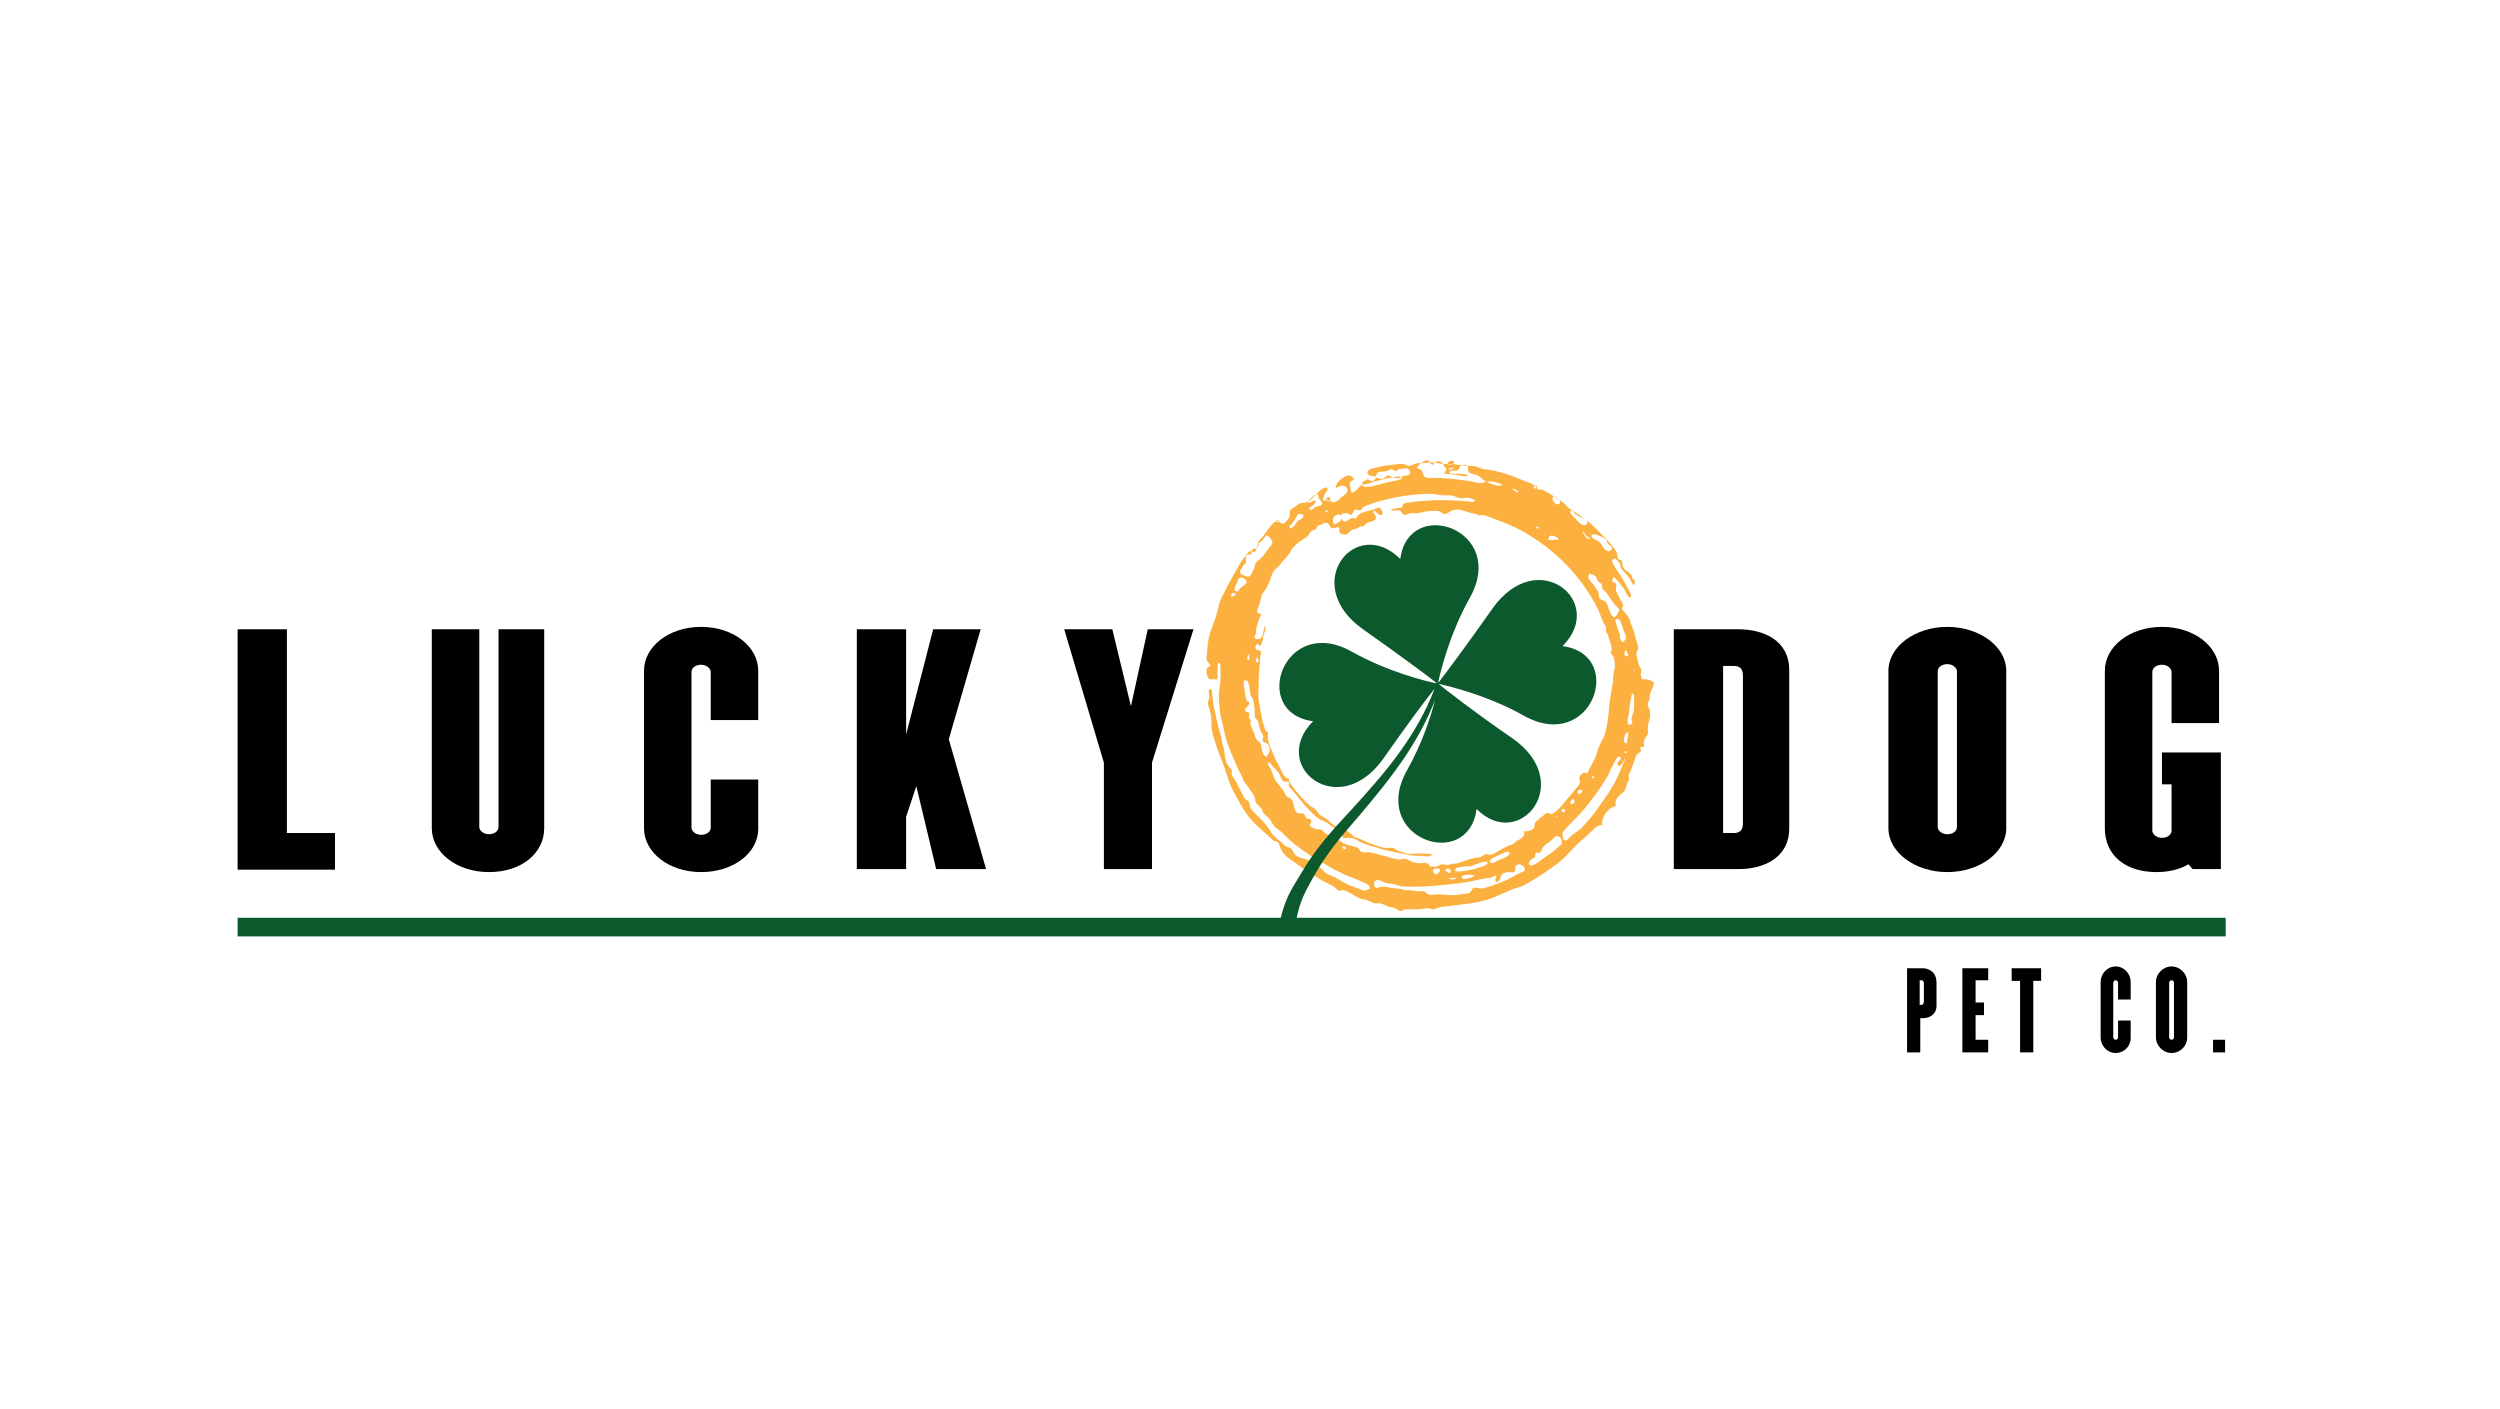 <svg xmlns="http://www.w3.org/2000/svg" xmlns:xlink="http://www.w3.org/1999/xlink" width="1640" zoomAndPan="magnify" viewBox="0 0 1230 693" height="924" preserveAspectRatio="xMidYMid meet" version="1.0"><path fill="#0d592e" d="M 116.906 451.539 L 1095.031 451.539 L 1095.031 460.707 L 116.906 460.707 Z M 116.906 451.539 " fill-opacity="1" fill-rule="nonzero"/><path fill="#fbb040" d="M 812.566 335.039 C 811.09 334.152 809.312 334.152 807.539 334.152 C 805.469 334.152 803.398 334.152 801.031 334.152 C 799.258 334.152 797.188 333.855 795.117 334.152 C 793.637 334.445 793.637 335.332 793.34 336.812 C 792.75 340.953 791.863 345.09 791.566 349.23 C 791.27 353.371 790.68 357.512 789.496 361.355 C 788.906 363.129 788.016 364.605 787.129 366.383 C 786.242 367.859 785.945 369.93 785.355 371.406 C 784.766 373.184 783.875 374.66 782.988 376.434 C 782.695 377.027 782.102 377.914 781.805 378.504 C 781.512 379.098 781.512 379.984 780.918 380.277 C 780.328 380.574 779.734 379.984 779.145 380.277 C 778.551 380.277 778.551 380.574 777.961 381.164 C 777.664 381.461 777.074 382.055 777.074 382.348 C 776.777 383.234 777.371 383.828 777.371 384.715 C 777.371 386.191 775.301 387.965 774.41 389.148 C 773.23 390.629 772.047 392.105 770.863 393.289 C 769.09 395.656 766.426 398.906 763.766 400.387 C 762.582 400.977 761.988 399.5 760.805 400.09 C 760.215 400.387 759.625 400.977 759.328 401.273 C 758.441 401.863 757.555 402.457 756.664 403.344 C 756.074 403.934 755.484 404.23 755.188 405.117 C 754.891 406.004 755.188 406.594 754.594 407.48 C 753.41 408.664 752.23 408.961 750.75 408.961 C 749.27 408.961 750.16 409.551 749.863 410.734 C 749.27 412.215 747.496 413.102 746.312 413.691 C 745.723 413.988 745.129 414.875 744.539 415.168 C 743.945 415.762 742.766 415.762 742.172 416.059 C 740.398 416.945 738.625 417.832 737.145 418.719 C 735.664 419.605 734.188 420.789 732.41 420.492 C 731.523 420.195 731.23 420.195 730.34 420.492 C 729.75 420.789 729.16 421.379 728.27 421.676 C 727.68 421.973 726.793 421.973 725.906 421.973 C 724.723 422.266 723.836 422.562 722.652 422.859 C 720.875 423.449 719.102 424.039 717.328 424.633 C 716.441 424.926 715.848 424.926 714.961 424.926 C 714.074 424.926 713.188 425.52 712.004 425.52 C 711.117 425.52 710.23 425.223 709.637 425.223 C 708.75 425.223 708.16 425.816 707.27 426.109 C 706.383 426.406 705.793 426.406 704.609 426.406 C 704.609 426.406 703.426 426.406 703.426 426.109 C 703.129 425.816 703.129 425.223 702.539 424.926 C 701.652 424.336 700.766 424.633 699.879 424.633 C 698.102 424.926 696.031 424.633 694.258 423.746 C 693.074 423.152 691.594 422.266 690.117 422.562 C 688.934 422.859 688.934 422.859 688.047 422.859 C 687.16 422.562 685.977 422.562 685.09 422.266 C 683.312 421.676 681.242 421.082 679.469 420.789 C 677.695 420.195 675.625 419.605 673.848 419.309 C 672.371 419.016 670.891 419.902 669.707 419.016 C 668.82 418.422 668.82 417.238 667.637 416.945 C 665.863 416.352 664.09 416.059 662.312 415.465 C 661.426 415.168 661.129 415.168 660.539 414.578 C 659.059 413.395 657.582 412.805 656.102 411.918 C 654.918 411.324 653.145 410.734 651.961 409.848 C 651.371 409.551 651.074 408.961 650.484 408.367 C 649.594 407.777 649.004 408.074 648.117 408.074 C 647.23 408.074 645.16 407.188 644.566 406.301 C 643.977 405.117 646.344 403.934 644.566 403.047 C 643.977 402.75 643.383 403.047 642.793 402.457 C 642.496 402.16 642.199 401.566 641.906 400.977 C 641.02 399.5 639.242 400.68 638.059 399.793 C 635.988 398.02 637.172 394.766 635.102 392.992 C 634.512 392.402 633.918 392.402 633.328 392.105 C 632.738 391.809 632.145 390.332 631.848 389.742 C 630.961 388.262 629.777 386.785 628.594 385.305 C 627.414 384.121 626.82 382.645 626.23 380.871 C 625.934 379.984 625.637 379.391 625.344 378.504 C 625.047 377.914 623.566 376.141 623.863 375.547 C 624.16 374.07 625.637 376.434 625.934 376.73 C 627.117 378.207 628.594 379.391 629.484 380.871 C 630.074 382.051 630.371 383.828 631.555 384.418 C 632.738 385.008 633.918 383.828 634.215 385.305 C 634.215 385.898 633.918 386.488 634.215 387.078 C 634.512 387.375 635.398 388.262 635.695 388.559 C 636.879 390.035 638.059 391.516 639.242 392.992 C 640.723 394.766 642.203 396.543 643.977 398.316 C 645.453 399.793 646.934 401.566 648.707 402.75 C 649.891 403.637 651.668 403.934 652.848 404.82 C 654.031 405.707 655.215 406.594 656.695 407.48 C 658.172 408.367 659.652 409.551 660.242 411.031 C 660.836 413.102 661.426 412.215 663.496 412.215 C 666.16 411.918 668.82 414.281 671.484 415.168 C 672.961 415.762 674.738 416.352 676.215 416.648 C 682.133 418.719 688.047 419.605 693.961 420.789 C 696.031 421.082 697.809 421.082 699.879 421.082 C 701.652 421.379 703.133 421.676 704.906 420.492 C 702.539 419.902 700.172 419.902 697.809 419.902 C 695.738 419.902 693.074 420.492 691.004 419.605 C 690.117 419.016 688.934 419.016 688.047 418.719 C 687.16 418.422 686.566 417.535 685.68 417.238 C 684.793 416.945 683.02 417.238 681.836 417.238 C 680.652 416.945 679.172 416.648 677.992 416.352 C 675.625 415.465 672.961 414.578 670.598 413.395 C 669.707 413.102 668.82 412.508 667.637 412.215 C 666.16 411.918 665.863 411.621 664.977 410.438 C 664.383 409.848 664.383 410.145 663.793 409.551 C 663.203 408.961 663.203 408.664 662.312 408.664 C 661.426 408.367 660.539 408.664 660.242 407.48 C 660.242 406.891 660.539 405.707 660.836 405.414 C 660.539 406.301 658.172 406.891 657.582 406.594 C 655.809 406.301 654.031 403.934 652.848 403.047 C 651.668 402.16 650.188 401.566 649.004 400.68 C 648.414 400.09 648.117 399.203 647.527 398.609 C 646.934 397.723 645.457 397.133 644.566 396.543 C 641.906 394.176 639.242 391.219 637.172 388.559 C 636.582 387.672 635.695 386.785 635.102 385.898 C 634.809 385.305 634.512 385.008 634.215 384.418 C 634.215 384.121 634.215 383.234 634.215 383.234 C 633.922 382.941 633.031 382.941 632.738 382.645 C 631.258 381.461 630.371 379.094 629.484 377.32 C 628.301 375.25 627.117 372.887 626.23 370.52 C 625.344 368.449 624.457 366.383 623.863 364.016 C 623.566 362.832 623.863 362.242 623.863 361.059 C 623.863 360.172 623.863 360.469 623.273 359.875 C 622.387 359.285 622.387 358.988 622.09 357.805 C 621.793 356.328 620.906 354.848 620.906 353.371 C 620.02 348.934 618.836 344.203 619.133 339.473 C 619.426 336.812 619.133 333.855 619.426 331.195 C 619.426 328.531 620.02 325.871 620.02 323.211 C 620.02 322.617 620.609 321.141 620.312 320.551 C 619.723 319.664 619.133 319.957 618.242 319.664 C 616.766 318.773 618.242 315.227 619.723 317.887 C 621.203 316.707 621.203 314.93 621.496 313.156 C 621.793 311.68 622.977 309.609 622.68 307.836 C 621.203 309.312 622.09 313.156 619.723 314.34 C 619.133 314.637 617.652 314.637 617.355 313.75 C 617.062 313.156 617.949 311.973 617.949 311.086 C 617.949 308.723 618.836 306.355 619.723 303.992 C 620.02 303.105 620.906 302.512 620.02 301.922 C 619.133 301.328 618.539 302.215 618.539 300.738 C 618.539 299.555 619.426 298.078 619.723 297.191 C 620.02 296.008 620.316 294.527 620.609 293.348 C 620.906 292.164 621.793 291.277 622.387 290.391 C 623.273 289.5 623.566 288.32 624.16 287.137 C 625.047 285.066 625.637 282.109 627.117 280.336 C 627.707 279.742 628.598 279.152 629.188 278.562 C 630.074 277.676 630.668 276.492 631.555 275.605 C 632.441 274.719 633.328 273.832 633.922 272.941 C 634.809 272.055 635.102 270.578 635.992 269.691 C 637.469 267.918 639.242 266.438 641.312 265.254 C 642.203 264.664 643.09 264.074 643.68 263.48 C 644.273 262.594 644.566 261.707 645.457 261.117 C 646.047 260.82 646.934 260.82 647.527 260.23 C 647.82 259.934 647.82 259.34 648.117 259.047 C 648.707 258.16 649.004 258.453 649.891 258.16 C 650.777 257.863 651.668 256.977 652.852 257.273 C 654.031 257.566 654.031 259.047 654.922 259.637 C 655.809 260.23 656.102 259.934 657.285 259.637 C 657.879 259.34 658.469 259.047 658.766 259.637 C 659.355 260.523 658.469 261.707 659.652 262.594 C 660.242 262.891 661.723 263.188 662.609 262.891 C 663.496 262.594 664.09 261.41 664.977 260.82 C 665.863 260.23 667.047 260.23 667.934 259.934 C 668.23 259.637 668.527 259.34 669.117 259.047 C 669.707 258.75 670.004 259.047 670.598 259.047 C 671.188 258.75 671.777 257.863 672.668 257.273 C 674.441 256.387 678.285 256.387 676.512 253.43 C 676.215 252.836 675.031 251.949 675.918 251.359 C 676.809 251.062 677.102 252.246 677.695 252.539 C 678.285 253.133 679.469 253.723 680.062 253.133 C 680.652 252.539 679.469 250.176 678.879 249.879 C 677.992 249.582 676.512 250.473 675.625 250.766 C 674.441 251.062 673.258 251.359 672.074 251.652 C 670.891 251.949 669.707 252.246 668.527 253.133 C 668.23 253.43 667.637 254.316 667.344 254.609 C 667.047 255.203 666.75 255.203 666.457 254.906 C 666.16 254.906 665.863 254.906 665.273 254.906 C 663.496 255.203 661.723 258.16 660.242 255.496 C 659.949 254.609 659.355 253.43 660.242 252.836 C 660.539 252.539 661.426 252.539 661.723 252.539 C 662.312 252.539 662.609 252.539 663.203 252.539 C 663.496 252.539 663.496 252.836 663.793 253.133 C 664.383 253.133 663.793 253.43 664.383 253.43 C 664.68 253.43 664.977 253.133 665.273 252.836 C 665.863 251.949 665.863 251.062 666.75 250.766 C 667.637 250.473 668.527 251.359 669.414 251.062 C 670.004 250.766 670.004 250.473 670.301 249.879 C 670.598 249.289 671.188 249.289 671.777 248.992 C 675.031 247.516 678.582 246.629 682.133 245.738 C 687.75 244.262 693.961 243.375 699.879 243.078 C 703.133 242.781 706.09 243.078 709.344 243.672 C 711.414 243.965 713.188 243.375 714.961 243.965 C 716.145 244.262 717.328 245.148 718.809 245.148 C 720.582 245.148 721.766 244.559 723.539 245.148 C 724.133 245.445 726.793 246.035 725.02 246.922 C 724.426 247.219 722.652 246.629 722.062 246.629 C 720.582 246.629 719.102 246.332 717.625 246.332 C 714.668 246.332 711.414 246.035 708.453 246.035 C 705.203 246.035 701.949 246.332 698.398 246.629 C 696.918 246.629 695.441 246.922 693.961 247.219 C 693.074 247.219 691.301 247.219 690.414 248.105 C 690.117 248.402 690.117 249.289 689.82 249.586 C 689.523 249.879 688.637 249.879 688.344 249.879 C 686.863 249.879 685.68 250.473 684.203 250.766 C 685.68 251.949 686.566 250.766 688.047 251.062 C 689.523 251.062 689.523 252.539 690.414 253.133 C 691.301 253.723 691.891 253.133 692.777 252.836 C 694.258 252.246 695.145 252.539 696.625 252.539 C 698.398 252.539 699.879 251.949 701.355 251.652 C 703.133 251.359 704.609 251.359 706.383 251.359 C 707.273 251.359 707.566 251.359 708.453 251.652 C 709.047 251.949 709.344 252.539 710.23 252.836 C 711.707 253.133 712.891 251.949 714.074 251.359 C 716.738 249.879 720.285 251.359 723.242 252.246 C 724.133 252.539 724.723 252.539 725.609 252.836 C 726.203 252.836 726.793 253.133 727.383 253.43 C 727.977 253.723 728.566 253.43 729.453 253.43 C 730.344 253.43 730.934 253.723 731.82 254.02 C 738.031 256.387 744.242 258.453 750.16 262.004 C 765.242 270.578 777.668 283.293 785.652 298.668 C 786.836 301.035 787.723 303.398 788.609 305.766 C 788.906 306.652 789.793 307.539 790.09 308.426 C 790.383 309.02 790.09 309.609 790.09 310.496 C 790.09 311.086 790.68 311.383 790.977 311.973 C 791.566 313.453 791.863 315.227 792.453 316.707 C 792.75 317.887 793.637 320.254 792.16 321.141 C 794.23 322.324 794.523 325.871 794.523 327.941 C 794.523 330.012 792.16 335.039 794.82 336.223 C 796.004 336.812 798.371 336.516 799.555 336.516 C 801.328 336.516 803.102 336.516 804.879 336.516 C 805.766 336.516 807.539 336.812 808.129 335.926 C 808.426 335.039 807.242 332.969 807.242 331.785 C 807.242 331.195 807.539 330.309 807.539 329.715 C 807.539 329.125 806.949 328.531 806.652 327.941 C 806.059 326.465 805.766 324.984 805.469 323.508 C 804.879 321.73 804.879 321.438 805.766 319.957 C 806.355 318.48 805.766 317 805.172 315.523 C 804.582 314.043 804.582 312.566 803.988 311.086 C 803.398 309.312 802.809 307.836 802.215 306.355 C 801.918 304.879 801.328 303.695 800.441 302.512 C 799.848 301.625 797.777 300.148 798.074 298.965 C 798.074 298.668 798.668 298.371 798.668 298.078 C 798.668 297.484 797.777 296.008 797.484 295.414 C 796.598 293.938 795.707 292.164 795.117 290.684 C 794.82 289.504 795.707 287.727 794.82 286.84 C 794.23 286.547 793.637 286.547 793.344 285.953 C 793.047 285.363 793.637 284.477 793.934 283.883 C 796.004 285.363 797.777 288.023 799.258 290.094 C 799.848 291.277 800.441 292.754 801.328 293.641 C 802.809 294.824 802.512 293.051 802.215 292.164 C 800.441 288.32 798.371 284.77 796.004 281.223 C 795.414 280.336 794.82 279.449 794.23 278.562 C 793.637 277.676 792.453 275.605 793.934 275.012 C 794.82 274.422 795.414 275.309 795.707 275.898 C 796.301 276.492 796.891 276.789 797.188 277.676 C 797.484 278.266 797.188 278.855 797.484 279.449 C 797.777 280.039 798.371 280.336 798.668 280.926 C 799.555 282.109 800.738 282.996 801.625 284.477 C 802.512 285.656 802.809 287.137 803.988 288.023 C 803.988 287.434 804.582 286.25 804.285 285.66 C 803.988 285.066 803.398 285.066 803.102 284.477 C 802.809 283.883 802.809 283.293 802.512 282.703 C 801.918 281.812 800.441 281.223 799.555 280.336 C 798.371 279.152 798.371 278.266 798.074 276.789 C 798.074 275.012 797.188 275.902 796.301 275.012 C 795.414 274.125 796.004 272.945 795.414 271.762 C 793.637 268.508 790.68 265.551 788.02 262.891 C 785.652 260.523 783.285 257.863 780.328 255.793 C 778.848 254.906 777.668 253.723 776.188 252.836 C 774.707 251.652 772.934 251.062 771.453 249.586 C 770.273 248.695 769.68 247.516 768.203 246.629 C 767.02 245.738 765.836 244.852 764.652 244.262 C 763.172 243.375 761.988 242.488 760.512 241.895 C 759.918 241.602 759.625 241.305 759.031 241.008 C 757.555 240.418 756.961 241.602 756.074 240.121 C 754.594 237.758 751.047 237.164 748.383 235.984 C 743.059 233.617 737.441 231.844 731.523 230.957 C 730.637 230.957 730.047 230.66 729.16 230.66 C 727.977 230.363 727.09 229.773 725.906 229.477 C 724.723 229.184 723.242 229.184 721.766 229.184 C 719.988 229.184 718.512 228.887 716.738 228.59 C 713.484 228 709.934 228.59 706.68 227.703 C 705.203 227.406 703.723 227.406 702.242 227.703 C 700.469 228 698.695 227.703 696.918 228 C 695.441 228.293 694.258 229.477 693.074 229.184 C 692.188 229.184 691.598 228.59 690.707 228.293 C 689.82 228.293 688.934 228.293 688.047 228.293 C 685.68 228.59 683.312 228.887 680.949 229.184 C 679.172 229.477 677.398 230.07 675.625 230.363 C 675.328 230.363 674.738 230.66 674.441 230.66 C 673.258 230.957 672.074 232.73 673.258 233.617 C 673.555 233.914 676.215 234.504 676.512 234.504 C 677.102 234.207 677.102 233.617 677.398 233.027 C 677.695 232.434 678.285 232.137 678.879 232.137 C 680.355 231.844 681.539 232.137 683.02 231.547 C 683.609 231.25 683.906 230.66 684.793 230.957 C 685.383 230.957 685.977 231.844 686.863 231.844 C 687.16 231.844 687.457 230.957 688.047 230.957 C 688.637 230.66 688.934 230.66 689.527 230.66 C 690.414 230.66 691.891 230.07 692.777 230.66 C 693.371 230.957 693.961 232.434 693.668 233.027 C 693.371 234.207 690.707 233.914 689.82 234.504 C 688.344 235.094 688.047 235.688 686.273 235.094 C 685.383 234.801 684.793 235.094 683.906 235.094 C 682.133 235.391 680.652 235.688 678.879 236.277 C 677.102 236.574 675.625 237.164 673.848 237.758 C 672.371 238.348 670.891 238.051 669.414 238.938 C 668.23 239.828 667.344 241.602 665.863 242.191 C 664.383 242.785 664.68 241.008 664.383 239.828 C 664.09 238.645 663.793 237.758 664.68 236.871 C 664.977 236.574 666.16 236.277 666.16 235.688 C 666.16 235.391 664.977 234.207 664.68 234.207 C 662.312 233.027 657.879 236.871 657.285 238.938 C 656.695 241.008 658.172 239.531 659.062 239.234 C 660.242 238.645 662.02 238.938 662.609 240.121 C 663.793 241.895 662.02 243.078 660.836 243.965 C 659.652 244.852 658.469 246.332 656.992 246.922 C 655.512 247.516 654.625 246.332 653.145 246.035 C 652.555 246.035 651.961 246.332 651.371 246.332 C 650.484 246.035 651.074 245.445 651.074 244.852 C 651.371 244.262 651.668 243.375 651.961 242.785 C 652.258 241.895 653.738 241.008 653.145 240.418 C 651.961 238.051 647.23 243.672 646.344 244.559 C 645.16 245.738 643.977 246.922 642.496 247.219 C 640.723 247.516 639.836 247.219 638.355 248.402 C 637.469 249.289 635.992 249.879 635.102 250.766 C 633.922 251.949 634.809 252.539 634.512 254.02 C 634.215 254.906 632.441 257.273 631.555 257.566 C 630.074 258.16 629.484 255.793 628.004 256.387 C 626.82 256.68 625.344 258.453 624.75 259.344 C 623.566 260.82 622.387 262.297 621.496 263.777 C 620.609 264.664 619.133 266.145 618.836 267.324 C 618.539 268.211 618.836 268.508 618.539 269.395 C 618.242 269.988 617.949 270.578 617.652 271.168 C 617.652 272.055 614.992 271.168 614.695 271.168 C 614.102 271.465 613.215 272.945 612.922 273.238 C 612.328 274.125 611.738 274.719 611.145 275.605 C 610.258 276.789 609.668 277.969 609.074 279.152 C 606.117 284.18 603.16 289.504 600.793 294.527 C 599.312 297.781 599.02 301.328 597.836 304.582 C 596.652 307.836 595.172 311.086 594.582 314.637 C 594.285 316.41 593.992 318.184 593.992 319.957 C 593.992 321.438 593.398 323.211 593.695 324.688 C 593.992 325.578 595.469 326.758 595.469 327.352 C 595.172 328.238 593.992 327.941 593.695 329.125 C 593.398 330.309 593.695 332.082 594.285 333.266 C 595.172 334.742 595.766 334.152 597.242 334.152 C 598.133 334.152 598.723 334.742 599.02 333.559 C 599.312 332.969 599.02 332.082 599.02 331.488 C 599.02 330.898 599.02 330.012 599.02 329.422 C 599.02 328.828 599.02 327.055 599.312 326.465 C 600.496 324.688 600.496 328.828 600.496 329.125 C 600.496 330.898 600.496 332.672 600.496 334.152 C 600.496 335.926 600.203 337.402 599.906 339.18 C 599.312 342.43 599.906 346.57 600.203 349.824 C 600.496 353.074 601.68 356.328 602.273 359.582 C 603.457 366.086 606.414 371.703 608.777 377.617 C 609.668 379.688 611.145 381.758 611.738 383.828 C 612.328 385.012 612.922 385.602 613.809 386.785 C 614.695 387.969 615.582 389.445 616.469 390.629 C 617.355 391.812 617.355 392.992 617.652 394.176 C 618.242 395.656 618.836 395.949 620.02 397.133 C 620.906 397.727 620.906 398.906 621.496 399.793 C 622.09 400.977 623.566 401.57 624.457 402.75 C 625.344 403.934 625.934 405.117 626.82 406.301 C 627.707 407.48 628.891 408.074 630.074 408.961 C 632.441 411.328 634.809 413.691 637.469 415.762 C 640.133 417.832 642.793 419.605 645.457 421.379 C 647.527 422.859 649.891 424.039 651.961 425.223 C 653.441 426.109 654.625 426.703 656.102 427.59 C 659.062 429.066 662.312 430.84 665.273 431.73 C 666.75 432.32 668.23 432.91 670.004 433.797 C 671.188 434.391 673.555 434.98 673.848 436.461 C 674.145 437.348 674.145 436.754 673.555 437.348 C 673.258 437.641 672.668 437.938 672.371 437.938 C 671.484 438.234 671.188 438.234 670.301 437.938 C 668.82 437.348 667.047 436.754 665.566 436.164 C 662.609 435.277 659.949 433.504 656.992 431.73 C 655.809 431.137 654.328 430.547 652.848 429.953 C 651.668 429.363 650.777 427.883 649.598 426.996 C 649.004 426.703 648.707 426.406 648.117 426.406 C 647.527 426.406 646.934 426.703 646.344 426.406 C 645.75 426.109 646.047 425.52 646.047 425.223 C 645.75 424.633 645.16 424.039 644.566 423.746 C 642.203 421.973 639.242 422.562 637.172 420.492 C 636.285 419.605 635.992 417.832 634.809 417.238 C 634.215 416.945 633.625 416.945 632.738 416.352 C 631.848 416.059 631.258 415.172 630.668 414.578 C 629.484 413.691 628.301 412.805 627.117 411.621 C 625.934 410.438 625.047 408.961 624.16 407.48 C 622.09 404.82 619.723 402.16 617.062 399.793 C 616.172 398.906 615.285 398.02 614.992 396.836 C 614.695 395.949 614.695 395.062 614.398 394.473 C 614.102 393.289 613.215 393.879 612.625 392.992 C 612.031 392.699 611.738 391.516 611.441 390.922 C 610.258 388.855 609.074 386.785 608.188 384.715 C 607.598 383.531 606.707 382.645 606.117 381.461 C 605.523 379.984 606.707 379.098 605.523 378.207 C 603.453 376.141 602.863 374.07 602.566 371.406 C 602.273 369.93 602.273 368.156 601.68 366.676 C 601.09 364.902 601.09 363.129 600.496 361.355 C 599.609 358.102 598.723 355.145 598.133 351.891 C 597.242 348.344 596.652 344.5 596.355 340.953 C 596.355 340.359 596.355 338.586 595.172 339.18 C 594.285 339.473 594.879 341.246 594.879 341.84 C 595.469 343.316 594.582 344.203 594.285 345.684 C 594.285 347.457 595.172 348.934 595.469 350.414 C 596.355 353.668 595.766 356.918 596.355 360.172 C 597.836 365.492 599.609 370.52 601.68 375.547 C 603.453 380.277 604.637 385.305 607.004 389.742 C 609.371 393.879 611.441 398.02 614.398 401.863 C 616.469 404.523 619.133 406.891 621.793 409.258 C 622.977 410.438 624.16 411.324 625.344 412.508 C 625.934 413.102 626.23 413.395 626.82 413.691 C 627.414 413.988 628.301 413.988 628.594 414.281 C 629.484 414.875 629.777 417.238 630.371 418.125 C 631.258 419.605 632.145 420.789 633.625 421.973 C 635.988 423.746 638.355 425.223 640.723 426.996 C 643.383 429.066 646.344 430.547 649.004 432.32 C 651.668 434.094 654.918 434.98 657.285 437.051 C 657.879 437.641 658.172 438.234 659.059 438.234 C 659.652 438.234 660.242 437.938 660.836 437.938 C 662.609 438.234 664.383 439.418 665.863 440.305 C 667.047 440.895 668.523 442.078 670.004 442.375 C 670.594 442.668 671.484 442.375 672.074 442.668 C 672.961 442.965 673.848 443.555 674.738 443.852 C 675.328 444.148 675.918 444.441 676.512 444.441 C 677.398 444.738 677.988 444.148 678.879 444.441 C 680.355 444.738 682.129 445.625 683.609 446.219 C 684.793 446.512 685.977 446.512 686.863 447.105 C 688.047 447.695 688.344 448.582 689.82 447.992 C 691.004 447.398 691.594 447.398 692.777 447.398 C 693.664 447.398 694.555 447.398 695.145 447.398 C 696.918 447.398 698.398 447.398 700.172 447.105 C 701.059 447.105 701.652 446.809 702.539 446.809 C 703.426 446.809 704.312 447.398 705.203 447.398 C 705.793 447.398 706.68 446.809 706.977 446.809 C 707.863 446.512 708.453 446.219 709.344 446.219 C 711.117 445.922 712.594 445.922 714.371 445.625 C 717.328 445.328 720.582 444.738 723.539 444.441 C 728.273 443.852 733.301 442.375 737.738 440.305 C 740.988 438.824 744.242 437.348 747.496 436.461 C 750.453 435.574 753.117 433.504 755.777 432.023 C 759.625 429.66 763.469 426.996 767.312 424.039 C 770.27 421.676 772.637 418.719 775.301 416.059 C 777.371 413.988 779.734 412.211 781.809 410.145 C 783.285 408.961 785.949 405.41 788.312 406.004 C 787.723 403.344 789.496 400.68 790.977 398.906 C 791.863 397.723 792.75 397.43 794.23 396.836 C 795.414 396.543 794.82 396.543 794.82 395.062 C 794.82 393.879 795.414 392.699 796.301 391.809 C 797.188 390.629 798.371 390.332 799.258 389.148 C 799.848 387.965 800.145 386.785 800.441 385.602 C 800.734 385.008 801.328 384.418 801.328 383.828 C 801.625 383.234 801.328 382.645 801.328 382.051 C 801.328 380.574 802.215 379.391 802.809 377.914 C 803.398 376.137 803.988 374.66 804.582 372.887 C 804.879 372.293 804.879 371.703 805.469 371.113 C 806.059 370.52 806.355 370.52 806.949 369.93 C 808.129 368.746 806.652 368.746 806.949 367.859 C 807.242 367.27 808.723 367.859 809.02 366.973 C 809.02 366.676 808.723 366.086 808.723 365.492 C 808.723 364.902 809.02 364.016 809.312 363.426 C 809.906 362.242 811.09 361.355 810.793 359.875 C 810.496 357.805 810.793 356.621 811.383 354.555 C 811.977 352.777 811.977 351.301 811.68 349.527 C 811.383 348.047 810.199 347.16 810.793 345.684 C 811.09 344.797 811.68 344.5 811.68 343.613 C 811.68 342.727 811.68 341.84 811.977 340.953 C 814.34 335.629 814.047 335.629 812.566 335.039 Z M 692.188 247.516 C 692.188 247.516 691.891 247.219 691.891 247.219 C 692.484 246.922 692.188 247.219 692.188 247.516 Z M 804.285 329.418 C 804.285 329.418 804.582 329.715 804.582 329.715 C 803.988 330.309 803.695 330.012 804.285 329.418 Z M 800.734 321.438 C 802.215 322.027 799.555 324.395 799.258 321.73 C 799.258 321.141 799.258 319.957 800.145 319.957 C 800.734 320.551 800.145 321.141 800.734 321.438 Z M 797.188 305.469 C 797.777 307.242 798.371 308.723 798.961 310.496 C 799.555 311.973 800.734 314.043 799.258 315.227 C 798.371 316.113 798.074 316.113 797.48 314.93 C 797.188 314.34 796.594 313.156 797.188 312.859 C 796.301 310.793 795.707 308.723 795.117 306.652 C 794.82 306.059 794.523 304.879 795.117 304.582 C 796.004 304.285 796.891 304.879 797.188 305.469 Z M 791.27 266.734 C 791.27 267.031 790.977 267.031 790.977 266.734 C 790.977 266.734 790.977 266.734 791.27 266.734 Z M 782.988 263.48 C 783.875 261.707 788.312 264.367 789.199 264.664 C 789.199 264.664 789.199 264.664 789.199 264.961 C 789.496 264.664 790.09 264.961 790.383 265.551 C 790.977 266.438 790.383 266.734 790.977 267.324 C 791.566 268.211 793.047 268.508 793.047 269.691 C 793.047 270.578 792.16 271.465 791.27 271.168 C 789.199 270.875 788.312 268.211 787.129 266.734 C 786.539 266.141 782.398 264.664 782.988 263.48 Z M 782.695 282.406 C 783.582 282.699 784.469 282.996 785.059 283.59 C 785.652 284.477 785.652 285.066 786.242 285.953 C 786.836 286.543 788.016 287.137 788.312 288.023 C 788.312 288.613 788.016 288.91 788.312 289.5 C 788.609 290.094 789.496 290.684 789.793 290.98 C 791.566 293.051 792.75 295.414 794.523 297.484 C 795.117 298.078 796.594 299.258 796.594 300.148 C 796.594 300.441 795.707 302.512 795.117 303.102 C 793.34 305.172 792.16 300.738 791.566 299.852 C 790.977 298.668 790.977 297.191 790.09 296.301 C 789.496 295.414 788.312 295.414 787.426 294.824 C 786.242 293.938 786.836 293.051 786.539 291.867 C 786.242 290.684 785.059 289.5 784.469 288.32 C 783.582 287.137 782.398 285.953 781.512 284.77 C 781.512 283.883 781.215 281.812 782.695 282.406 Z M 782.102 264.664 C 782.695 264.961 781.805 265.254 781.512 265.254 C 780.918 265.254 780.031 263.777 779.734 263.48 C 779.441 262.891 778.848 262.297 778.551 261.707 C 779.441 261.41 779.441 262.004 779.734 262.594 C 780.031 263.48 781.215 264.074 782.102 264.664 Z M 772.637 251.652 C 773.523 250.766 774.117 251.652 774.41 252.246 C 775.004 253.133 775.891 253.426 776.777 254.02 C 777.961 254.609 780.918 255.496 780.918 256.977 C 781.215 257.863 780.031 258.453 779.145 258.453 C 777.961 258.16 776.777 256.977 775.891 256.09 C 775.594 255.203 771.75 252.539 772.637 251.652 Z M 769.09 254.316 C 769.09 254.316 769.383 254.316 769.09 254.316 C 768.793 254.316 769.09 254.316 769.09 254.316 Z M 764.059 244.559 C 764.945 243.078 769.383 246.922 766.723 248.105 C 765.242 248.695 763.172 245.738 764.059 244.559 Z M 762.582 263.777 C 763.766 263.184 764.945 263.777 765.836 264.367 C 766.426 264.664 766.723 264.664 766.723 264.961 C 767.016 265.848 765.836 265.551 765.242 265.551 C 764.652 265.551 762.285 265.848 761.988 265.551 C 761.398 264.961 761.988 264.074 762.582 263.777 Z M 759.918 263.48 C 760.215 263.48 760.215 263.48 760.215 263.777 C 760.215 263.777 760.215 263.777 759.918 263.777 C 759.918 263.48 759.918 263.48 759.918 263.48 Z M 756.961 259.34 C 756.961 259.637 756.961 259.934 756.664 260.227 C 755.48 259.637 755.188 258.75 756.961 259.34 Z M 755.777 238.938 C 756.074 238.938 756.371 239.824 756.371 239.824 C 756.371 240.121 755.188 240.418 754.891 240.418 C 754.594 239.824 754.301 238.645 755.777 238.938 Z M 744.539 240.418 C 745.426 240.715 746.609 241.305 747.199 242.191 C 746.312 242.488 744.539 241.305 744.242 240.715 C 744.242 240.418 744.242 240.418 744.539 240.418 Z M 735.371 237.164 C 736.258 237.461 737.441 237.758 738.328 238.051 C 739.215 238.348 739.215 238.645 738.328 238.938 C 736.555 239.234 733.004 238.051 731.523 236.867 C 732.707 236.867 733.891 236.867 735.371 237.164 Z M 728.863 229.773 C 729.16 230.363 729.16 230.363 728.566 230.66 C 728.863 230.66 728.566 229.477 728.863 229.773 Z M 712.301 227.703 C 712.891 226.52 716.441 226.223 715.258 227.703 C 714.961 228.59 711.707 229.18 712.301 227.703 Z M 714.371 230.066 C 715.258 229.773 714.961 230.66 714.371 230.957 C 713.777 231.25 712.301 230.66 711.707 230.66 C 712.891 230.66 713.777 230.363 714.371 230.066 Z M 697.512 229.477 C 698.695 228.293 700.766 226.223 702.539 226.52 C 703.426 226.816 703.426 227.703 704.02 228.293 C 704.906 229.18 704.906 228.59 705.793 227.703 C 706.977 226.52 709.047 226.816 709.934 228 C 710.23 228.59 710.23 228.887 710.523 229.477 C 710.82 229.773 711.117 230.066 711.41 230.363 C 711.707 231.25 711.117 232.137 710.523 233.023 C 712.594 233.32 714.371 233.32 716.441 233.617 C 718.215 233.914 720.582 234.801 722.355 233.914 C 721.172 233.023 718.805 233.32 717.328 233.023 C 716.734 233.023 713.484 233.32 713.188 232.73 C 712.301 231.25 716.441 231.547 716.734 231.547 C 718.215 231.25 717.625 229.773 718.805 229.18 C 719.695 228.59 721.469 228.293 722.059 229.477 C 722.652 230.66 721.766 231.844 723.242 232.73 C 724.426 233.32 725.906 233.32 727.09 233.914 C 728.566 234.801 729.453 235.98 730.934 236.867 C 729.16 238.645 724.723 236.867 722.355 236.574 C 719.988 236.277 717.328 235.98 714.961 235.688 C 712.004 235.391 709.047 235.094 706.09 235.094 C 704.312 235.094 701.355 235.688 700.469 233.914 C 699.875 233.023 699.875 231.547 698.988 230.957 C 698.988 230.957 696.328 230.66 697.512 229.477 Z M 676.215 231.547 C 675.918 231.844 676.215 231.25 676.215 231.547 C 676.215 231.25 676.215 231.547 676.215 231.547 Z M 670.594 236.867 C 671.188 236.867 671.777 236.277 672.371 235.98 C 673.258 235.688 673.555 235.98 674.441 236.574 C 675.625 237.164 675.625 236.574 676.512 235.688 C 677.398 234.801 677.695 235.094 678.582 235.391 C 679.469 235.688 679.766 235.688 680.652 235.391 C 681.539 235.094 682.129 233.914 683.02 233.914 C 684.199 233.914 684.496 235.094 685.977 234.801 C 687.16 234.504 687.75 234.207 688.934 234.504 C 691.594 235.688 687.16 236.277 686.27 236.574 C 684.199 236.867 682.129 237.461 679.766 238.051 C 677.398 238.645 675.031 239.531 672.371 239.531 C 671.777 239.531 670.891 239.531 670.301 238.938 C 670.301 238.938 670.301 236.867 670.594 236.867 Z M 655.805 255.496 C 656.102 252.836 660.836 251.949 659.949 255.496 C 659.652 256.68 658.469 256.977 657.582 257.566 C 656.988 257.863 656.695 258.453 656.102 257.566 C 655.805 257.273 655.805 256.09 655.805 255.496 Z M 653.441 244.559 C 654.918 244.262 654.918 246.625 653.441 246.625 C 652.258 246.332 652.258 244.852 653.441 244.559 Z M 653.145 251.062 C 652.848 252.539 652.258 252.539 652.258 251.062 C 652.555 251.062 652.848 251.062 653.145 251.062 Z M 643.68 246.625 C 644.566 245.738 647.23 242.488 648.414 243.375 C 648.707 243.668 648.707 244.559 648.707 244.852 C 649.004 245.445 649.301 245.738 649.594 246.035 C 650.188 246.922 651.074 247.516 650.188 248.402 C 649.594 248.992 648.117 248.992 647.523 249.289 C 646.637 249.582 645.453 251.359 644.566 250.766 C 643.383 249.879 644.566 249.582 644.863 249.289 C 645.16 248.992 645.453 249.289 646.047 248.695 C 646.637 248.105 646.934 247.219 647.523 246.625 C 646.34 245.738 646.047 246.625 644.863 246.922 C 644.27 247.516 643.09 247.516 643.68 246.625 Z M 634.512 258.75 C 635.695 257.863 636.285 256.68 637.172 255.496 C 637.766 254.609 638.059 253.133 639.242 252.836 C 639.836 252.836 641.609 253.133 641.312 254.02 C 641.312 254.609 638.949 256.383 638.652 256.09 C 637.766 256.977 637.172 258.75 635.988 259.34 C 635.695 259.637 635.102 260.227 634.805 259.934 C 634.512 259.934 634.215 258.75 634.512 258.75 Z M 628.004 256.09 C 628.301 255.793 628.891 256.09 629.188 256.09 C 628.891 256.383 628.891 256.977 628.301 256.977 C 627.707 256.977 627.414 256.383 628.004 256.09 Z M 618.242 323.211 C 618.836 323.508 619.723 325.574 618.836 325.871 C 617.355 326.168 618.242 323.801 618.242 323.211 Z M 610.258 280.633 C 611.145 279.152 611.441 278.266 612.625 277.379 C 613.512 276.195 612.918 275.605 612.918 274.422 C 612.625 271.762 615.875 273.832 615.875 271.762 C 616.172 270.281 615.285 270.281 617.059 269.984 C 618.242 269.984 618.836 269.691 619.129 268.508 C 619.129 268.211 619.129 267.918 619.129 267.621 C 619.129 267.324 619.129 267.031 619.723 267.031 C 620.312 266.438 620.609 266.438 621.199 265.848 C 621.793 265.254 622.383 263.184 623.566 263.48 C 624.16 263.48 625.34 265.254 625.637 265.848 C 626.523 267.324 625.637 267.918 624.75 269.098 C 623.566 270.578 622.383 272.055 621.496 273.535 C 620.609 274.719 619.723 275.012 618.539 276.195 C 618.242 276.492 617.652 276.789 617.652 277.379 C 617.355 278.266 617.355 278.855 617.059 279.742 C 616.469 280.633 615.582 282.996 614.695 283.586 C 613.805 284.18 612.625 283.293 611.734 282.996 C 610.258 282.406 609.664 281.812 610.258 280.633 Z M 614.398 322.027 C 614.398 322.324 615.285 324.984 614.102 324.688 C 613.215 324.395 613.805 322.324 614.398 322.027 Z M 607.891 292.457 C 607.594 293.344 606.414 293.344 605.82 293.641 C 605.82 292.754 605.523 292.164 606.414 291.867 C 606.707 291.57 608.188 291.867 607.891 292.457 Z M 609.371 290.684 C 609.074 291.277 607.594 290.684 607.594 290.684 C 607.004 290.094 607.891 288.32 608.188 287.727 C 608.777 286.25 609.074 283.883 611.145 284.18 C 612.031 284.477 613.805 285.656 613.215 286.84 C 612.918 287.434 611.734 288.023 611.145 288.613 C 610.258 289.207 609.664 289.797 609.371 290.684 Z M 623.27 372.293 C 620.312 372 621.199 366.676 619.723 365.199 C 619.129 364.605 618.539 364.312 617.949 363.426 C 617.652 362.832 617.355 362.242 617.355 361.648 C 616.766 359.875 615.875 358.398 615.285 356.625 C 614.988 356.031 615.582 355.145 615.285 354.555 C 615.285 353.961 614.398 353.371 614.398 352.777 C 614.398 352.188 614.988 351.598 614.695 351.004 C 614.398 350.117 613.215 350.414 612.625 349.82 C 612.031 348.934 613.512 348.047 613.805 347.457 C 614.102 347.16 614.695 346.57 614.695 346.273 C 614.695 345.09 614.102 345.387 613.512 344.797 C 612.625 343.613 612.625 340.656 612.328 339.176 C 612.031 338.289 611.145 334.152 613.215 334.742 C 614.695 335.332 614.695 338.883 614.988 340.066 C 614.988 340.656 615.285 341.543 615.285 342.133 C 615.582 342.727 616.172 343.316 616.469 343.91 C 616.766 344.797 617.059 346.273 617.059 347.16 C 617.059 348.047 617.355 348.934 617.355 350.117 C 617.355 351.004 617.355 351.891 617.355 352.484 C 617.355 353.668 618.836 353.961 619.129 355.441 C 619.426 356.918 619.723 358.398 620.312 359.875 C 620.609 360.469 621.199 361.355 621.496 361.945 C 621.793 362.832 621.199 363.426 621.199 364.312 C 621.199 365.199 622.383 365.199 622.977 365.492 C 623.566 365.789 624.16 366.383 624.453 367.27 C 625.34 369.336 624.16 370.52 623.27 372.293 Z M 662.02 417.535 C 661.426 418.422 660.539 417.238 660.242 416.352 C 660.539 416.352 662.906 416.648 662.02 417.535 Z M 733.004 423.449 C 733.891 421.969 736.848 421.082 738.625 420.195 C 739.512 419.902 740.695 419.016 741.582 419.016 C 742.469 419.016 743.059 419.605 742.469 420.492 C 741.285 421.969 738.328 422.562 736.848 423.449 C 735.961 423.746 735.074 424.633 734.188 424.633 C 733.594 424.633 732.707 424.336 733.004 423.449 Z M 716.734 426.996 C 717.625 426.703 722.945 425.816 722.945 426.406 C 724.129 426.109 731.23 422.859 731.82 424.336 C 732.117 425.816 728.863 426.406 727.977 426.703 C 726.199 427.293 724.426 427.883 722.355 428.18 C 720.875 428.477 719.398 428.77 717.625 428.77 C 717.031 428.77 716.145 428.77 715.848 428.18 C 716.145 427.883 716.145 426.996 716.734 426.996 Z M 725.609 430.84 C 725.016 431.434 719.695 433.504 719.102 431.727 C 718.805 429.953 724.723 430.25 725.609 430.84 Z M 715.848 431.727 C 716.145 431.727 716.145 432.32 716.145 432.32 C 715.848 432.617 714.371 432.617 714.074 432.617 C 713.777 432.617 713.188 432.617 713.188 432.023 C 713.188 432.023 715.555 432.023 715.848 431.727 Z M 711.117 427.883 C 711.707 427.59 712.301 426.996 713.188 427.59 C 713.777 427.883 714.074 429.066 713.484 429.363 C 712.301 429.953 710.82 427.883 711.117 427.883 Z M 705.496 427.59 C 707.566 426.703 709.934 427.59 707.566 429.66 C 705.793 431.434 704.312 428.18 705.496 427.59 Z M 749.566 428.77 C 746.312 429.953 743.355 432.023 740.102 433.504 C 736.848 434.684 733.301 436.164 729.75 437.051 C 728.27 437.348 727.383 436.754 725.906 436.754 C 724.129 436.754 724.129 438.234 723.242 439.121 C 722.059 440.008 719.988 439.711 718.512 440.008 C 716.441 440.305 714.664 440.598 712.594 440.305 C 710.82 440.305 709.047 440.008 707.566 440.008 C 705.793 440.008 704.312 440.598 702.836 440.008 C 702.242 439.711 701.652 439.418 701.059 438.824 C 700.172 438.234 699.582 438.527 698.695 438.527 C 696.918 438.527 695.145 438.234 693.371 437.938 C 692.484 437.938 691.891 437.938 691.004 437.938 C 690.41 437.641 689.523 437.348 688.934 437.348 C 687.16 437.051 685.383 437.051 683.906 436.754 C 682.129 436.164 680.652 436.164 678.875 436.461 C 677.988 436.754 677.102 437.051 676.512 436.461 C 675.918 435.867 675.918 434.094 676.512 433.504 C 677.695 432.32 679.766 433.504 680.945 434.094 C 682.426 434.684 683.906 434.684 685.68 434.98 C 687.16 435.277 688.34 435.867 689.82 436.164 C 696.031 436.461 702.242 436.164 708.453 435.57 C 714.664 434.98 720.875 434.391 727.09 432.91 C 728.863 432.613 730.637 432.023 732.41 432.023 C 733.594 432.023 733.891 431.727 735.074 431.137 C 735.371 430.84 735.961 430.547 736.258 431.137 C 736.258 431.727 735.664 432.32 735.664 432.91 C 735.664 433.797 735.961 434.094 736.848 433.797 C 738.621 432.91 738.031 430.547 739.512 429.66 C 740.398 429.363 741.285 429.066 742.172 429.066 C 742.766 429.066 744.242 429.363 744.836 429.066 C 746.016 428.477 745.129 426.996 745.723 426.109 C 747.793 423.449 751.934 427.883 749.566 428.77 Z M 783.285 382.051 C 783.875 381.461 784.469 382.348 784.469 382.941 C 784.469 382.941 782.398 382.645 783.285 382.051 Z M 777.961 388.559 C 779.441 388.852 777.664 391.219 776.48 390.332 C 775.594 389.445 776.777 388.262 777.961 388.559 Z M 773.523 393.289 C 774.41 392.402 775.301 394.766 774.117 395.359 C 773.523 395.652 772.934 395.949 772.637 395.062 C 772.34 394.473 773.23 393.586 773.523 393.289 Z M 768.496 398.316 C 769.09 397.43 770.566 398.609 769.977 399.203 C 769.68 400.09 767.906 399.5 768.496 398.316 Z M 765.836 401.566 C 766.426 401.273 766.129 402.16 766.129 402.16 C 766.129 402.16 765.242 401.863 765.836 401.566 Z M 767.906 415.762 C 765.836 417.238 763.766 419.605 761.988 420.492 C 761.102 421.082 760.215 421.676 759.328 422.266 C 758.441 422.859 752.82 427.883 752.23 424.926 C 751.934 424.039 753.117 423.152 753.707 422.562 C 754.004 422.266 754.891 422.266 755.188 421.676 C 755.484 421.082 755.188 420.195 755.484 419.902 C 756.074 419.016 756.664 419.902 757.258 419.605 C 758.441 419.309 758.441 417.832 759.031 416.945 C 759.918 415.762 761.398 414.875 762.582 413.988 C 763.766 413.102 764.652 411.918 765.836 411.324 C 767.906 411.031 769.383 414.578 767.906 415.762 Z M 799.551 373.477 C 797.48 378.504 795.707 383.234 792.75 387.965 C 790.68 391.516 788.016 394.766 785.652 398.316 C 783.582 401.273 781.215 403.934 778.848 406.594 C 777.074 408.664 775.004 409.551 773.23 411.031 C 772.34 411.621 770.566 414.578 769.383 413.102 C 769.09 412.805 768.793 411.324 768.793 411.031 C 768.496 409.848 769.09 409.258 769.68 408.367 C 772.934 404.82 776.48 401.566 779.734 397.723 C 782.695 393.879 785.945 390.035 788.609 385.602 C 790.09 383.234 791.566 381.164 792.453 378.504 C 793.047 377.32 793.637 376.434 794.23 375.25 C 794.82 374.363 795.41 372.59 796.301 372.293 C 796.891 372 797.188 372.293 797.48 372.887 C 797.48 373.477 797.188 373.773 796.891 374.07 C 796.301 374.66 795.41 375.25 796.004 376.434 C 797.188 378.504 799.258 373.184 799.848 372.59 C 799.551 372.887 799.551 373.184 799.551 373.477 Z M 798.664 368.746 C 798.664 368.746 798.961 368.746 798.664 368.746 C 798.664 369.043 798.664 368.746 798.664 368.746 Z M 799.551 370.52 C 799.258 369.93 798.961 369.93 799.551 369.633 C 800.145 369.34 800.145 369.633 800.441 370.227 C 800.441 370.227 800.145 370.227 799.551 370.52 Z M 800.441 365.199 C 800.145 366.383 798.961 365.199 798.961 364.312 C 798.961 363.426 799.258 361.945 799.848 361.059 C 800.145 360.469 800.441 359.875 801.031 360.762 C 801.328 361.945 800.441 364.605 800.441 365.199 Z M 803.102 351.891 C 802.805 352.777 802.512 353.371 802.805 354.258 C 802.805 354.848 803.398 355.441 803.102 356.031 C 802.805 356.328 801.625 356.625 801.328 356.625 C 800.734 356.328 800.734 356.031 800.734 355.145 C 800.734 353.074 801.621 351.301 801.621 349.23 C 801.621 348.344 801.621 347.754 801.918 346.57 C 802.215 345.684 802.512 341.543 803.102 341.246 C 804.285 340.953 803.988 344.5 803.988 345.387 C 803.988 347.754 803.988 349.824 803.102 351.891 Z M 803.695 356.625 C 803.988 356.625 803.695 356.328 803.988 356.328 C 803.988 356.328 803.988 356.625 803.695 356.625 Z M 803.695 356.625 " fill-opacity="1" fill-rule="nonzero"/><path fill="#000000" d="M 116.906 427.59 L 116.906 309.609 L 141.16 309.609 L 141.16 409.848 L 164.82 409.848 L 164.82 427.883 L 116.906 427.883 Z M 116.906 427.59 " fill-opacity="1" fill-rule="nonzero"/><path fill="#000000" d="M 240.539 429.066 C 224.566 429.066 212.441 419.309 212.441 407.48 L 212.441 309.609 L 235.809 309.609 L 235.809 406.891 C 235.809 408.664 237.879 410.438 240.539 410.438 C 243.203 410.438 245.273 408.961 245.273 406.891 L 245.273 309.609 L 267.75 309.609 L 267.75 407.48 C 267.75 419.605 256.809 429.066 240.539 429.066 Z M 240.539 429.066 " fill-opacity="1" fill-rule="nonzero"/><path fill="#000000" d="M 344.949 429.066 C 328.977 429.066 316.848 419.309 316.848 407.48 L 316.848 330.012 C 316.848 318.184 328.977 308.426 344.949 308.426 C 360.918 308.426 373.047 318.184 373.047 330.012 L 373.047 354.258 L 349.68 354.258 L 349.68 330.602 C 349.68 328.828 347.609 327.055 344.949 327.055 C 342.285 327.055 340.215 328.531 340.215 330.602 L 340.215 407.188 C 340.215 408.961 342.285 410.734 344.949 410.734 C 347.609 410.734 349.68 409.258 349.68 407.188 L 349.68 383.531 L 373.047 383.531 L 373.047 407.777 C 373.047 419.605 360.918 429.066 344.949 429.066 Z M 344.949 429.066 " fill-opacity="1" fill-rule="nonzero"/><path fill="#000000" d="M 460.594 427.59 L 450.836 386.785 L 445.809 401.863 L 445.809 427.59 L 421.555 427.59 L 421.555 309.609 L 445.809 309.609 L 445.809 361.355 L 459.117 309.609 L 482.484 309.609 L 466.809 363.719 L 485.145 427.59 Z M 460.594 427.59 " fill-opacity="1" fill-rule="nonzero"/><path fill="#000000" d="M 566.777 375.25 L 566.777 427.59 L 543.117 427.59 L 543.117 375.25 L 523.594 309.609 L 547.258 309.609 L 556.426 347.457 L 564.707 309.609 L 587.188 309.609 Z M 566.777 375.25 " fill-opacity="1" fill-rule="nonzero"/><path fill="#000000" d="M 946.258 500.918 L 944.777 500.918 L 944.777 517.773 L 938.27 517.773 L 938.27 476.379 L 945.961 476.379 C 948.918 476.379 952.766 478.152 952.766 483.473 L 952.766 494.117 C 953.059 499.145 949.215 500.918 946.258 500.918 Z M 946.551 484.066 C 946.551 482.883 946.258 482.293 945.371 482.293 L 944.48 482.293 L 944.48 494.414 L 945.371 494.414 C 945.961 494.414 946.551 493.824 946.551 492.641 Z M 946.551 484.066 " fill-opacity="1" fill-rule="nonzero"/><path fill="#000000" d="M 965.48 517.773 L 965.48 476.379 L 978.199 476.379 L 978.199 482.293 L 971.988 482.293 L 971.988 493.23 L 976.129 493.23 L 976.129 499.441 L 971.988 499.441 L 971.988 511.566 L 978.199 511.566 L 978.199 517.773 Z M 965.48 517.773 " fill-opacity="1" fill-rule="nonzero"/><path fill="#000000" d="M 1000.383 482.586 L 1000.383 517.773 L 993.875 517.773 L 993.875 482.586 L 989.734 482.586 L 989.734 476.379 L 1004.227 476.379 L 1004.227 482.586 Z M 1000.383 482.586 " fill-opacity="1" fill-rule="nonzero"/><path fill="#000000" d="M 1040.906 518.07 C 1036.762 518.07 1033.512 514.52 1033.512 510.383 L 1033.512 483.18 C 1033.512 479.039 1036.762 475.492 1040.906 475.492 C 1045.047 475.492 1048.297 479.039 1048.297 483.18 L 1048.297 491.754 L 1042.086 491.754 L 1042.086 483.473 C 1042.086 482.883 1041.496 482.293 1040.906 482.293 C 1040.312 482.293 1039.723 482.883 1039.723 483.473 L 1039.723 510.383 C 1039.723 510.973 1040.312 511.566 1040.906 511.566 C 1041.496 511.566 1042.086 510.973 1042.086 510.383 L 1042.086 502.102 L 1048.297 502.102 L 1048.297 510.676 C 1048.297 514.816 1045.047 518.07 1040.906 518.07 Z M 1040.906 518.07 " fill-opacity="1" fill-rule="nonzero"/><path fill="#000000" d="M 1068.41 518.07 C 1064.27 518.07 1060.723 514.52 1060.723 510.383 L 1060.723 483.18 C 1060.723 479.039 1064.27 475.492 1068.41 475.492 C 1072.551 475.492 1076.102 479.039 1076.102 483.18 L 1076.102 510.383 C 1076.102 514.816 1072.551 518.07 1068.41 518.07 Z M 1069.594 483.473 C 1069.594 482.883 1069.004 482.293 1068.41 482.293 C 1067.82 482.293 1067.227 482.883 1067.227 483.473 L 1067.227 510.383 C 1067.227 510.973 1067.82 511.566 1068.41 511.566 C 1069.004 511.566 1069.594 510.973 1069.594 510.383 Z M 1069.594 483.473 " fill-opacity="1" fill-rule="nonzero"/><path fill="#000000" d="M 1088.82 511.566 L 1094.734 511.566 L 1094.734 517.773 L 1088.82 517.773 Z M 1088.82 511.566 " fill-opacity="1" fill-rule="nonzero"/><path fill="#0d592e" d="M 743.945 363.129 C 725.02 350.117 711.117 339.176 708.16 336.812 C 708.16 336.812 708.16 336.516 708.16 336.516 C 712.004 337.402 731.523 341.84 749.863 352.188 C 783.285 370.816 800.145 322.027 768.793 317.887 C 790.68 296.008 756.371 267.918 734.188 299.555 C 720.875 318.48 710.23 332.672 707.863 335.629 C 707.863 335.629 707.863 335.629 707.566 335.629 C 708.453 331.785 712.891 312.27 723.242 293.938 C 741.875 260.523 693.074 243.668 688.934 275.012 C 667.047 253.133 639.242 287.434 670.594 309.609 C 689.523 322.914 703.723 333.559 706.68 335.926 C 706.68 335.926 706.68 335.926 706.68 336.223 C 702.539 335.332 683.312 330.898 664.977 320.551 C 631.555 301.922 614.695 350.711 646.047 354.848 C 624.16 376.73 658.469 404.523 680.652 373.184 C 692.188 356.625 701.945 343.613 705.793 338.883 C 701.652 349.824 695.734 360.172 688.934 369.633 C 681.539 379.984 673.258 389.148 664.68 398.609 C 656.102 407.777 647.23 417.535 640.723 428.773 C 633.918 439.711 632.145 442.668 629.188 455.383 L 627.41 457.156 C 629.484 450.652 628.891 457.75 628.891 457.75 C 628.594 459.82 630.371 459.523 632.441 459.82 C 634.512 460.113 636.285 458.934 636.875 456.863 C 639.242 444.738 640.129 442.375 646.047 431.73 C 649.004 426.406 652.555 421.082 656.398 416.059 C 660.242 411.031 664.383 406.301 668.523 401.566 C 676.805 391.812 684.793 382.055 691.891 371.406 C 697.512 362.832 702.539 353.668 706.09 344.203 C 704.016 352.484 699.582 366.086 692.188 379.098 C 673.555 412.508 722.355 429.363 726.496 398.02 C 747.496 419.309 775.594 385.008 743.945 363.129 Z M 743.945 363.129 " fill-opacity="1" fill-rule="nonzero"/><path fill="#000000" d="M 855.453 427.59 L 823.512 427.59 L 823.512 309.609 L 855.453 309.609 C 866.988 309.609 880.301 314.637 880.301 329.715 L 880.301 407.48 C 880.301 422.562 866.988 427.59 855.453 427.59 Z M 857.523 332.375 C 857.523 329.125 856.047 327.645 853.086 327.645 L 847.766 327.645 L 847.766 409.848 L 853.086 409.848 C 855.75 409.848 857.523 408.664 857.523 405.117 Z M 857.523 332.375 " fill-opacity="1" fill-rule="nonzero"/><path fill="#000000" d="M 958.086 429.066 C 942.117 429.066 929.102 419.309 929.102 407.48 L 929.102 330.012 C 929.102 318.184 942.117 308.426 958.086 308.426 C 974.059 308.426 987.074 318.184 987.074 330.012 L 987.074 407.48 C 987.074 419.309 974.059 429.066 958.086 429.066 Z M 962.82 330.309 C 962.82 328.531 960.75 326.758 958.086 326.758 C 955.426 326.758 953.355 328.238 953.355 330.309 L 953.355 406.891 C 953.355 408.664 955.426 410.438 958.086 410.438 C 960.75 410.438 962.82 408.961 962.82 406.891 Z M 962.82 330.309 " fill-opacity="1" fill-rule="nonzero"/><path fill="#000000" d="M 1078.762 427.59 L 1076.691 425.223 C 1072.848 427.59 1067.227 429.066 1061.016 429.066 C 1045.637 429.066 1035.582 420.789 1035.582 407.48 L 1035.582 330.012 C 1035.582 318.184 1047.707 308.426 1063.68 308.426 C 1079.652 308.426 1091.777 318.184 1091.777 330.012 L 1091.777 355.734 L 1068.41 355.734 L 1068.41 330.602 C 1068.41 328.828 1066.34 327.055 1063.68 327.055 C 1061.016 327.055 1058.945 328.531 1058.945 330.602 L 1058.945 408.664 C 1058.945 410.438 1061.016 412.215 1063.68 412.215 C 1066.34 412.215 1068.41 410.734 1068.41 408.664 L 1068.41 385.895 L 1063.68 385.895 L 1063.68 370.227 L 1092.664 370.227 L 1092.664 427.59 Z M 1078.762 427.59 " fill-opacity="1" fill-rule="nonzero"/></svg>